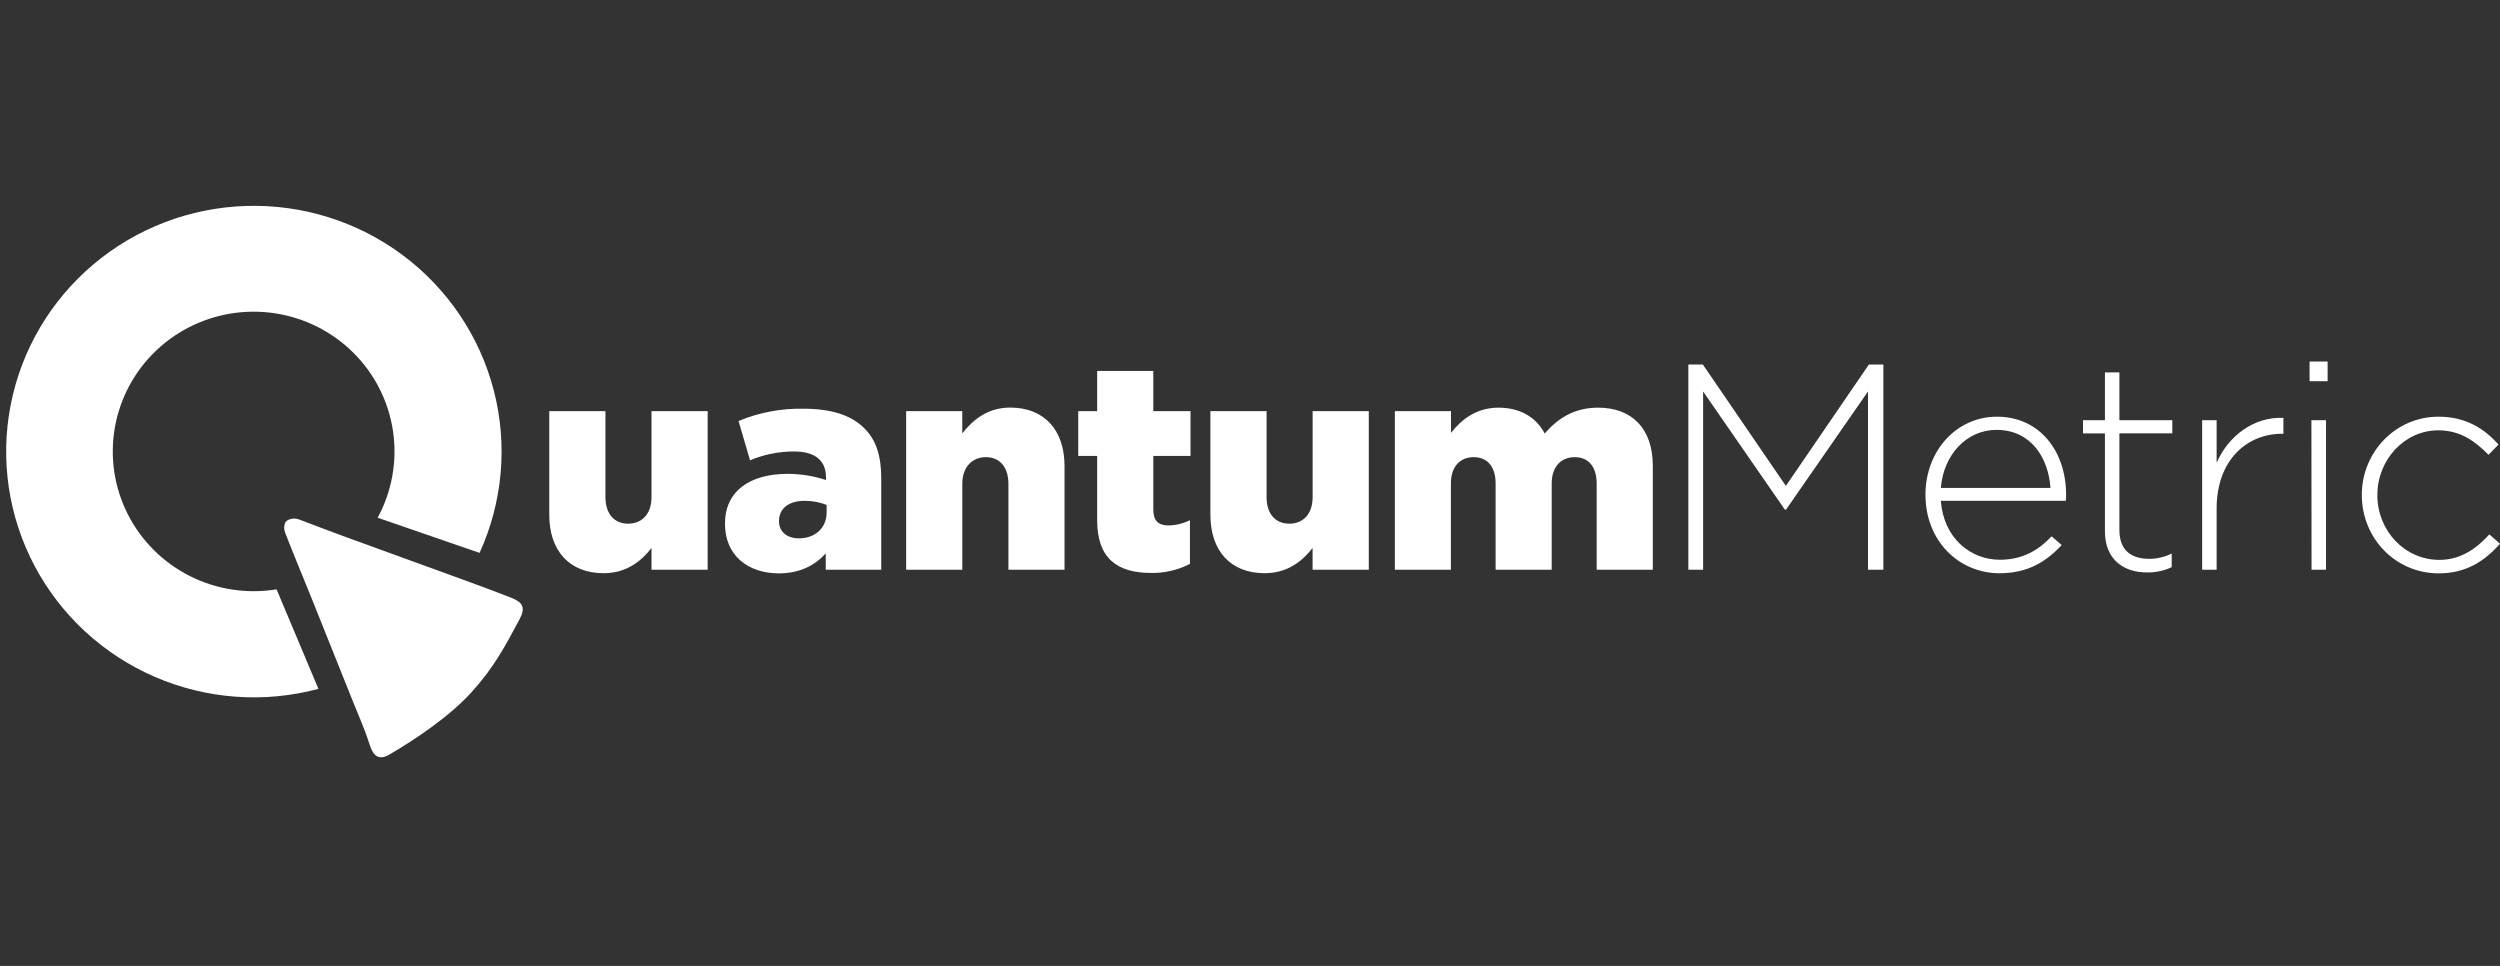 <svg width="220" height="85" viewBox="0 0 220 85" fill="none" xmlns="http://www.w3.org/2000/svg">
<rect x="0" y="0" width="220" height="85" fill="#333333" stroke="none"/>
<path d="M25.334 45.771C25.486 45.691 25.653 45.644 25.825 45.635C25.996 45.625 26.168 45.653 26.328 45.716C27.664 46.223 28.894 46.697 30.134 47.151C33.861 48.513 37.593 49.861 41.319 51.22C42.552 51.67 43.78 52.129 45 52.608C46.035 53.013 46.252 53.496 45.724 54.492C44.373 57.012 43.464 58.725 41.524 60.881C39.626 62.995 36.632 65.019 34.247 66.412C33.374 66.922 32.857 66.556 32.558 65.606C32.158 64.332 31.615 63.105 31.111 61.863C29.903 58.831 28.689 55.8 27.469 52.768C26.68 50.806 25.862 48.853 25.093 46.883C25.034 46.735 25.005 46.577 25.009 46.417C25.013 46.258 25.049 46.1 25.114 45.955C25.172 45.877 25.247 45.814 25.334 45.771Z" fill="white"/>
<path d="M20.968 51.952C18.328 51.665 15.852 50.544 13.903 48.755C11.954 46.966 10.635 44.604 10.141 42.015C9.647 39.427 10.004 36.75 11.158 34.378C12.313 32.005 14.205 30.064 16.556 28.839C18.907 27.614 21.592 27.17 24.216 27.573C26.84 27.976 29.264 29.204 31.132 31.076C32.999 32.949 34.212 35.367 34.59 37.974C34.968 40.582 34.493 43.241 33.234 45.56C36.223 46.589 39.213 47.621 42.202 48.654C44.243 44.177 44.687 39.144 43.46 34.384C42.233 29.623 39.409 25.419 35.453 22.463C31.496 19.508 26.643 17.977 21.693 18.123C16.742 18.269 11.989 20.083 8.217 23.267C4.444 26.451 1.877 30.814 0.938 35.639C-0.001 40.463 0.743 45.462 3.049 49.81C5.355 54.159 9.085 57.599 13.624 59.564C18.163 61.529 23.242 61.901 28.023 60.62C26.801 57.701 25.573 54.781 24.338 51.861C23.224 52.043 22.09 52.074 20.968 51.952Z" fill="white"/>
<path d="M48.336 45.311V36.179H53.279V43.736C53.279 45.258 54.084 46.084 55.278 46.084C56.472 46.084 57.334 45.258 57.334 43.736V36.179H62.274V50.138H57.334V48.224C56.424 49.384 55.124 50.442 53.122 50.442C50.131 50.445 48.336 48.485 48.336 45.311Z" fill="white"/>
<path d="M63.798 46.084C63.798 43.196 66.008 41.7 69.31 41.7C70.458 41.7 71.598 41.883 72.687 42.241V42.001C72.687 40.565 71.778 39.73 69.877 39.73C68.546 39.728 67.229 39.992 66.003 40.506L64.99 37.047C66.793 36.301 68.732 35.932 70.685 35.966C73.206 35.966 74.923 36.559 76.04 37.667C77.106 38.699 77.55 40.144 77.55 42.104V50.138H72.665V48.702C71.701 49.76 70.376 50.457 68.531 50.457C65.853 50.445 63.798 48.922 63.798 46.084ZM72.743 45.079V44.433C72.128 44.191 71.473 44.069 70.813 44.072C69.382 44.072 68.55 44.77 68.55 45.852C68.55 46.809 69.274 47.374 70.292 47.374C71.729 47.374 72.745 46.472 72.745 45.079H72.743Z" fill="white"/>
<path d="M79.74 36.179H84.68V38.139C85.59 36.978 86.892 35.867 88.894 35.867C91.883 35.867 93.678 37.83 93.678 41.003V50.138H88.74V42.576C88.74 41.054 87.932 40.228 86.762 40.228C85.592 40.228 84.683 41.054 84.683 42.576V50.138H79.74V36.179Z" fill="white"/>
<path d="M96.55 45.802V40.125H94.886V36.179H96.55V32.644H101.491V36.179H104.766V40.125H101.491V44.847C101.491 45.826 101.932 46.24 102.844 46.24C103.495 46.226 104.134 46.067 104.716 45.775V49.619C103.658 50.17 102.477 50.445 101.283 50.418C98.314 50.418 96.55 49.128 96.55 45.802Z" fill="white"/>
<path d="M106.515 45.311V36.179H111.458V43.736C111.458 45.258 112.263 46.084 113.46 46.084C114.656 46.084 115.512 45.258 115.512 43.736V36.179H120.453V50.138H115.508V48.224C114.598 49.384 113.298 50.442 111.296 50.442C108.305 50.445 106.515 48.485 106.515 45.311Z" fill="white"/>
<path d="M122.747 36.179H127.687V38.093C128.598 36.932 129.899 35.875 131.874 35.875C133.746 35.875 135.176 36.7 135.931 38.146C137.152 36.753 138.585 35.875 140.638 35.875C143.626 35.875 145.447 37.734 145.447 40.984V50.138H140.507V42.552C140.507 41.03 139.752 40.23 138.578 40.23C137.403 40.23 136.549 41.03 136.549 42.552V50.138H131.614V42.552C131.614 41.03 130.861 40.23 129.684 40.23C128.507 40.23 127.679 41.03 127.679 42.552V50.138H122.747V36.179Z" fill="white"/>
<path d="M148.574 32.077H149.85L157.156 42.758L164.462 32.077H165.736V50.138H164.383V34.451L157.17 44.847H157.067L149.874 34.451V50.138H148.574V32.077Z" fill="white"/>
<path d="M169.441 43.531C169.441 39.701 172.145 36.669 175.734 36.669C179.454 36.669 181.818 39.661 181.818 43.557C181.823 43.729 181.815 43.901 181.794 44.071H170.794C171.036 47.348 173.395 49.258 175.995 49.258C178.048 49.258 179.454 48.355 180.544 47.195L181.43 47.968C180.076 49.404 178.492 50.445 175.942 50.445C172.459 50.445 169.441 47.685 169.441 43.531ZM180.441 42.937C180.26 40.281 178.726 37.83 175.684 37.83C173.057 37.83 171.028 40.022 170.794 42.937H180.441Z" fill="white"/>
<path d="M185.234 46.757V38.141H183.304V36.976H185.234V32.773H186.507V36.976H191.163V38.136H186.507V46.625C186.507 48.508 187.626 49.179 189.161 49.179C189.837 49.173 190.504 49.014 191.11 48.714V49.911C190.432 50.229 189.689 50.388 188.939 50.375C186.898 50.378 185.234 49.258 185.234 46.757Z" fill="white"/>
<path d="M193.789 36.976H195.063V40.716C196.103 38.368 198.312 36.667 200.939 36.77V38.172H200.811C197.743 38.172 195.063 40.467 195.063 44.751V50.138H193.789V36.976Z" fill="white"/>
<path d="M203.243 31.818H204.83V33.546H203.243V31.818ZM203.404 36.975H204.69V50.138H203.416L203.404 36.975Z" fill="white"/>
<path d="M207.838 43.557C207.838 39.79 210.802 36.669 214.592 36.669C217.089 36.669 218.693 37.804 219.87 39.12L218.987 40.022C217.841 38.861 216.541 37.868 214.565 37.868C211.627 37.868 209.208 40.422 209.208 43.569C209.208 46.716 211.62 49.27 214.669 49.27C216.541 49.27 217.945 48.264 219.064 47.025L220 47.85C218.647 49.372 217.035 50.456 214.592 50.456C210.776 50.445 207.838 47.348 207.838 43.557Z" fill="white"/>
</svg>
